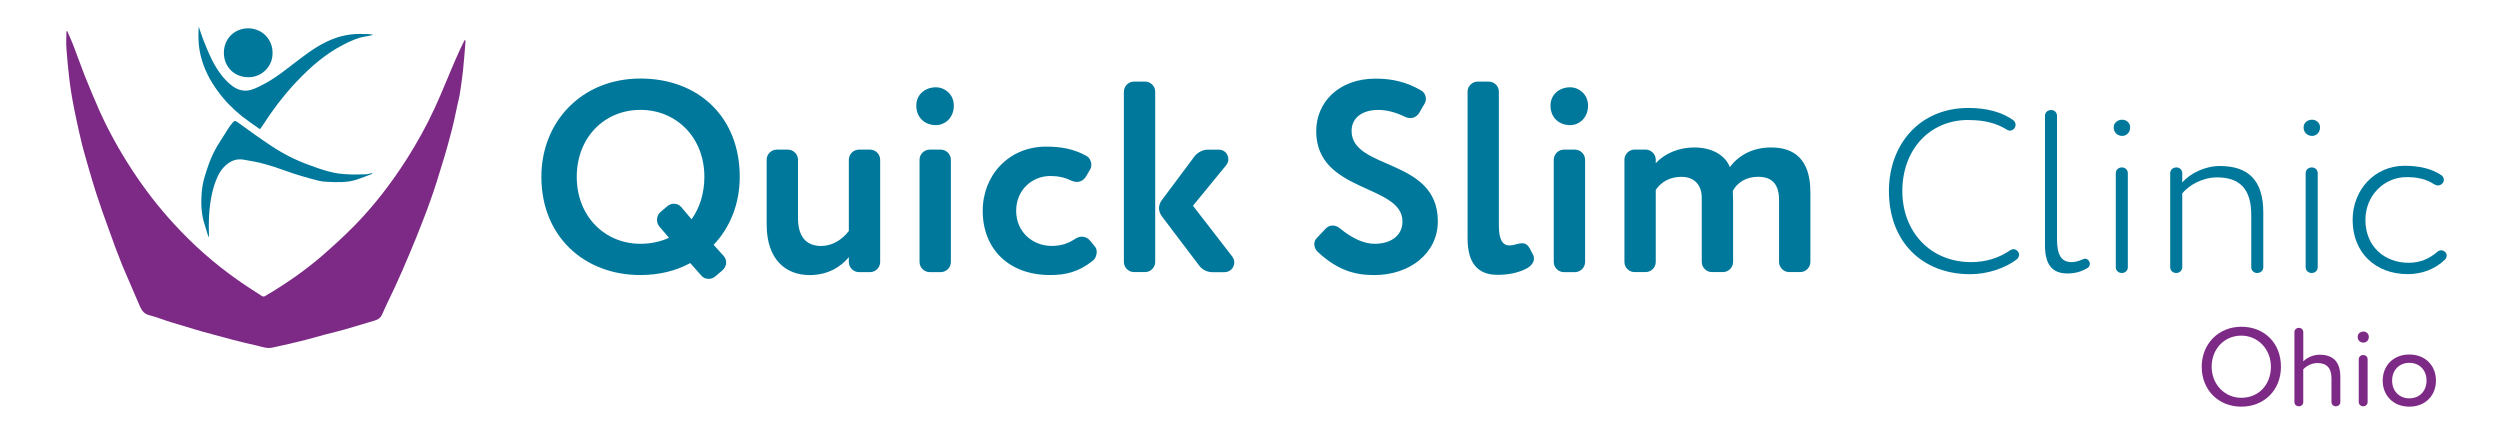 <svg xmlns="http://www.w3.org/2000/svg" id="Layer_1" viewBox="0 0 600 101.73"><defs><style>      .st0 {        isolation: isolate;      }      .st1 {        fill: #7d2a86;      }      .st2 {        fill: #00789b;      }    </style></defs><g><path class="st1" d="M528.41,88.01c0-5.41,3.97-9.59,9.51-9.59s9.51,3.91,9.51,9.59-4.1,9.59-9.51,9.59-9.51-3.91-9.51-9.59ZM530.8,88.01c0,4.23,3.12,7.46,7.11,7.46,4.26,0,7.11-3.25,7.11-7.46s-3.12-7.46-7.11-7.46-7.11,3.12-7.11,7.46Z"></path><path class="st1" d="M552.79,96.5c0,.56-.45,1.01-1.06,1.01s-1.07-.45-1.07-1.01v-16.8c0-.56.45-1.01,1.07-1.01s1.06.45,1.06,1.01v7.03c.88-.91,2.4-1.6,3.91-1.6,3.12,0,4.98,1.57,4.98,5.33v6.04c0,.56-.45,1.01-1.07,1.01s-1.06-.45-1.06-1.01v-5.75c0-2.4-1.15-3.62-3.36-3.62-1.33,0-2.66.67-3.41,1.52v7.86Z"></path><path class="st1" d="M567.22,79.57c.67,0,1.3.51,1.3,1.28,0,.88-.64,1.38-1.3,1.38-.75,0-1.38-.51-1.38-1.38,0-.77.64-1.28,1.38-1.28ZM568.23,96.5c0,.56-.45,1.01-1.06,1.01s-1.07-.45-1.07-1.01v-10.28c0-.56.45-1.01,1.07-1.01s1.06.45,1.06,1.01v10.28Z"></path><path class="st1" d="M578.24,85.08c3.83,0,6.39,2.66,6.39,6.26s-2.56,6.26-6.39,6.26-6.39-2.66-6.39-6.26,2.56-6.26,6.39-6.26ZM578.24,95.6c2.4,0,4.13-1.7,4.13-4.26s-1.73-4.26-4.13-4.26-4.13,1.73-4.13,4.26,1.73,4.26,4.13,4.26Z"></path></g><g class="st0"><g class="st0"><path class="st2" d="M165.65,63.14c-3.46,1.89-7.51,2.87-11.95,2.87-13.58,0-23.77-9.34-23.77-23.58,0-13.26,9.73-23.58,23.77-23.58s23.84,9.34,23.84,23.58c0,6.53-2.35,12.21-6.27,16.33l2.42,2.68c.39.46.59.98.59,1.57,0,.65-.33,1.37-.85,1.83l-1.76,1.5c-.46.39-1.04.59-1.57.59-.72,0-1.37-.26-1.83-.85l-2.61-2.94ZM165.98,52.63c1.96-2.74,3.07-6.27,3.07-10.19,0-9.47-6.73-16.07-15.35-16.07s-15.28,6.6-15.28,16.07,6.73,16.07,15.28,16.07c2.55,0,4.83-.52,6.86-1.44l-2.29-2.68c-.39-.46-.59-1.04-.59-1.63,0-.65.26-1.37.78-1.83l1.7-1.44c.46-.39.98-.59,1.57-.59.65,0,1.31.26,1.76.78l2.48,2.94Z"></path><path class="st2" d="M197.12,59.03c2.48,0,4.9-1.37,6.6-3.59v-17.11c0-1.31,1.11-2.42,2.42-2.42h2.68c1.31,0,2.42,1.11,2.42,2.42v24.56c0,1.31-1.11,2.42-2.42,2.42h-2.68c-1.31,0-2.42-1.11-2.42-2.42v-1.18c-1.76,2.16-4.83,4.31-9.4,4.31-5.75,0-10.32-3.72-10.32-12.15v-15.54c0-1.31,1.11-2.42,2.42-2.42h2.68c1.31,0,2.42,1.11,2.42,2.42v13.98c0,3.92,1.5,6.73,5.62,6.73Z"></path><path class="st2" d="M228.92,25.33c0,3-2.16,4.7-4.31,4.7-2.55,0-4.7-1.7-4.7-4.7,0-2.68,2.15-4.38,4.7-4.38,2.15,0,4.31,1.7,4.31,4.38ZM225.79,35.91c1.31,0,2.42,1.11,2.42,2.42v24.56c0,1.31-1.11,2.42-2.42,2.42h-2.68c-1.31,0-2.42-1.11-2.42-2.42v-24.56c0-1.31,1.11-2.42,2.42-2.42h2.68Z"></path><path class="st2" d="M257.26,43.42c-1.76-.85-3.27-1.18-5.22-1.18-4.18,0-8.16,3.2-8.16,8.36s4.05,8.42,8.49,8.42c2.35,0,3.98-.59,5.68-1.7.52-.33,1.04-.52,1.57-.52.78,0,1.5.33,2.02.98l1.11,1.37c.33.33.46.85.46,1.31,0,.78-.33,1.63-.91,2.09-3.53,2.81-6.66,3.46-10.32,3.46-9.73,0-16.13-6.14-16.13-15.41,0-8.56,6.27-15.41,15.22-15.41,3.92,0,6.79.65,9.67,2.22.72.39,1.18,1.31,1.18,2.15,0,.39-.07.72-.26,1.04l-.98,1.7c-.52.85-1.31,1.37-2.22,1.37-.33,0-.72-.07-1.18-.26Z"></path><path class="st2" d="M274.83,19.58c1.31,0,2.42,1.11,2.42,2.42v40.88c0,1.31-1.11,2.42-2.42,2.42h-2.68c-1.31,0-2.42-1.11-2.42-2.42V22c0-1.31,1.11-2.42,2.42-2.42h2.68ZM278.81,51.85c-.39-.52-.65-1.24-.65-1.89s.26-1.37.65-1.89l7.9-10.58c.72-.91,1.96-1.57,3.13-1.57h2.74c1.31,0,2.22,1.11,2.22,2.29,0,.46-.13.98-.52,1.44l-7.97,9.73,9.4,12.15c.33.46.52.98.52,1.44,0,1.24-.98,2.35-2.35,2.35h-2.94c-1.18,0-2.42-.59-3.13-1.57l-9.01-11.89Z"></path><path class="st2" d="M318.18,54.85c.52-.52,1.04-.72,1.63-.72.65,0,1.31.26,1.83.72,2.94,2.42,5.75,3.66,8.29,3.66,3.79,0,6.66-1.89,6.66-5.36,0-9.01-20.7-6.79-20.7-21.68,0-6.86,5.35-12.6,14.24-12.6,4.18,0,7.45.85,10.91,2.81.72.39,1.18,1.24,1.18,2.09,0,.39-.13.78-.33,1.11l-1.24,2.15c-.52.85-1.31,1.31-2.16,1.31-.39,0-.78-.07-1.18-.26-2.42-1.18-4.57-1.7-6.53-1.7-3.98,0-6.4,2.02-6.4,5.03,0,9.47,20.7,6.47,20.7,21.68,0,7.71-6.73,12.93-15.28,12.93-4.96,0-9.01-1.37-13.52-5.55-.52-.46-.85-1.17-.85-1.89,0-.52.2-1.04.59-1.44l2.16-2.29Z"></path><path class="st2" d="M352.21,22c0-1.31,1.11-2.42,2.42-2.42h2.68c1.31,0,2.42,1.11,2.42,2.42v32.13c0,3.33.85,4.77,2.55,4.77.33,0,.72-.06,1.04-.13.78-.2,1.44-.39,2.02-.39.72,0,1.31.33,1.83,1.31l.72,1.37c.2.33.26.65.26.98,0,.85-.52,1.63-1.57,2.29-2.22,1.24-4.83,1.63-7.18,1.63-4.7,0-7.18-2.74-7.18-8.75V22Z"></path><path class="st2" d="M381.13,25.33c0,3-2.16,4.7-4.31,4.7-2.55,0-4.7-1.7-4.7-4.7,0-2.68,2.16-4.38,4.7-4.38,2.16,0,4.31,1.7,4.31,4.38ZM378,35.91c1.31,0,2.42,1.11,2.42,2.42v24.56c0,1.31-1.11,2.42-2.42,2.42h-2.68c-1.31,0-2.42-1.11-2.42-2.42v-24.56c0-1.31,1.11-2.42,2.42-2.42h2.68Z"></path><path class="st2" d="M397.39,39.18c2.09-2.35,5.55-3.79,9.21-3.79,4.51,0,7.51,2.02,8.56,4.7,2.09-2.74,5.35-4.7,9.93-4.7,5.35,0,9.4,2.68,9.4,10.71v16.78c0,1.31-1.11,2.42-2.42,2.42h-2.68c-1.31,0-2.42-1.11-2.42-2.42v-14.83c0-3.66-1.5-5.62-5.03-5.62-2.81,0-5.03,1.37-6.07,3.4,0,.46.07,1.5.07,2.16v14.89c0,1.31-1.11,2.42-2.42,2.42h-2.68c-1.31,0-2.42-1.11-2.42-2.42v-15.35c0-3.07-1.7-5.09-4.9-5.09-2.68,0-4.83,1.18-6.14,3.13v17.31c0,1.31-1.11,2.42-2.42,2.42h-2.68c-1.31,0-2.42-1.11-2.42-2.42v-24.56c0-1.31,1.11-2.42,2.42-2.42h2.68c1.31,0,2.42,1.11,2.42,2.42v.85Z"></path></g></g><g><path class="st1" d="M16.12,7.45c.48,1.08.96,2.1,1.38,3.17.96,2.52,1.86,5.03,2.81,7.49,1.14,2.81,2.28,5.57,3.47,8.26,2.22,4.97,4.85,9.7,7.85,14.31,3.05,4.67,6.41,9.04,10.18,13.12,4.61,5.03,9.7,9.52,15.27,13.42,1.86,1.32,3.77,2.52,5.69,3.77.36.24.6.24.96,0,4.79-2.81,9.28-5.93,13.48-9.52,2.75-2.4,5.45-4.85,8.03-7.49,4.73-4.85,8.8-10.18,12.46-15.93,2.46-3.89,4.73-7.97,6.65-12.16,1.8-3.89,3.35-7.91,5.09-11.86.6-1.44,1.32-2.87,1.98-4.25.06,0,.06-.12.18-.24.06.18.12.3.12.42-.18,2.34-.36,4.67-.6,7.01-.18,1.62-.42,3.29-.66,4.91-.18,1.26-.48,2.52-.78,3.77-.24,1.02-.42,2.1-.66,3.11-.3,1.38-.66,2.75-1.02,4.07-.42,1.56-.84,3.17-1.32,4.73-.6,2.04-1.26,4.01-1.86,6.05-.48,1.56-1.02,3.11-1.56,4.61-.6,1.68-1.2,3.35-1.86,4.97-.96,2.52-1.98,5.03-3.05,7.55-1.14,2.75-2.34,5.51-3.59,8.2-1.02,2.22-2.1,4.31-3.05,6.53-.42.96-1.2,1.32-2.1,1.56-2.22.66-4.43,1.32-6.65,1.98-1.62.48-3.23.84-4.85,1.26-2.04.54-4.01,1.14-6.05,1.62-1.8.48-3.59.84-5.45,1.26-.36.06-.72.18-1.08.24-1.32.36-2.52-.12-3.77-.42-1.92-.42-3.83-.9-5.75-1.38-1.62-.42-3.29-.9-4.91-1.32-1.5-.42-2.99-.78-4.49-1.26-1.8-.54-3.59-1.08-5.39-1.62s-3.53-1.26-5.39-1.74c-1.2-.3-1.74-1.02-2.22-2.04-1.38-3.29-2.87-6.59-4.25-9.88-1.14-2.81-2.22-5.75-3.23-8.62-1.08-2.93-2.1-5.81-3.05-8.74-.66-2.04-1.26-4.13-1.86-6.17-.54-1.98-1.14-3.89-1.62-5.87-.48-1.86-.84-3.71-1.26-5.57-.36-1.74-.72-3.41-1.02-5.15-.24-1.44-.48-2.93-.66-4.43-.3-2.52-.54-5.03-.72-7.49-.12-1.38,0-2.81,0-4.19.18,0,.18-.06.18-.06h0Z"></path><g><path class="st2" d="M89.43,8.41c-.6.12-1.2.3-1.8.36-1.86.3-3.53,1.08-5.15,1.92-4.37,2.22-7.97,5.39-11.32,8.92-3.17,3.35-5.93,7.07-8.44,10.96-.06.12-.18.24-.36.42-1.44-1.02-2.87-1.98-4.25-3.05-2.22-1.8-4.19-3.77-5.87-6.11-1.86-2.52-3.23-5.21-4.01-8.2-.6-2.34-.72-4.67-.54-7.25.48,1.38.84,2.58,1.32,3.71,1.5,3.77,3.11,7.49,6.29,10.18,1.38,1.2,3.05,1.8,4.85,1.32,1.26-.36,2.46-1.02,3.59-1.62,3.05-1.68,5.69-3.95,8.44-5.99,2.58-1.98,5.27-3.77,8.32-4.85,2.22-.78,4.49-1.08,6.83-.96.72,0,1.38,0,2.1.12v.12h0Z"></path><path class="st2" d="M50.02,56.86c-.36-1.2-.72-2.34-1.08-3.53-.66-2.34-.72-4.67-.54-7.07.12-1.38.36-2.75.78-4.07.6-1.92,1.2-3.77,2.1-5.57,1.02-2.04,2.4-3.95,3.59-5.93.3-.48.66-.84,1.02-1.32.3-.42.6-.42,1.02-.12,2.75,1.98,5.45,3.95,8.26,5.81,2.81,1.86,5.87,3.41,9.04,4.55,1.62.6,3.29,1.2,4.97,1.62s2.87.54,4.31.6c1.44.12,2.81,0,4.25,0,.54,0,1.02-.18,1.56-.3,0,0,.06.12.06.18-1.26.48-2.46.96-3.71,1.38-2.34.78-4.79.66-7.25.54-1.26,0-2.52-.42-3.71-.72s-2.87-.84-4.25-1.26c-1.5-.48-2.99-1.08-4.49-1.56-1.2-.36-2.34-.72-3.53-1.02-1.26-.3-2.52-.48-3.77-.72-1.98-.42-3.59.36-4.91,1.74-1.2,1.26-1.86,2.93-2.4,4.61-1.08,3.65-1.32,7.43-1.2,11.2v.78c0,.18-.06.18-.12.18h0Z"></path><path class="st2" d="M65.41,12.72c.06,3.23-2.64,5.87-5.81,5.81-3.35,0-5.87-2.46-5.87-5.87s2.58-5.87,5.87-5.87c3.41.06,5.87,2.75,5.81,5.93h0Z"></path></g></g><g><path class="st2" d="M472.45,28.79c-9.45,0-15.89,7.22-15.89,17.06s6.78,17.06,16.51,17.06c3.67,0,6.78-1.06,9.34-2.83.28-.17.56-.28.83-.28.39,0,.72.17,1.06.56.17.22.28.5.28.78,0,.39-.22.83-.5,1.06-2.78,2.17-7.11,3.61-11.23,3.61-11.56,0-19.51-7.83-19.51-19.95,0-11.17,7.34-19.95,19.06-19.95,4.33,0,7.95.94,10.73,2.89.39.28.61.72.61,1.17,0,.28-.11.5-.22.72-.28.44-.72.67-1.17.67-.22,0-.44-.11-.67-.22-2.56-1.61-5.5-2.33-9.22-2.33Z"></path><path class="st2" d="M501.35,62.63c.11.22.22.45.22.67,0,.39-.17.78-.56,1-1.44.89-2.95,1.33-4.83,1.33-3.72,0-5.39-2.22-5.39-6.78v-31.06c0-.78.61-1.39,1.5-1.39.78,0,1.39.61,1.39,1.39v29.51c0,3.78.94,5.61,3.56,5.61.83,0,1.72-.28,2.45-.61.28-.11.5-.22.72-.22.33,0,.67.17.95.56Z"></path><path class="st2" d="M509.35,32.62c-1.11,0-2.06-.78-2.06-2.06,0-1.11.94-1.83,2.06-1.83.94,0,1.89.72,1.89,1.83,0,1.28-.94,2.06-1.89,2.06ZM510.68,64.13c0,.78-.61,1.39-1.44,1.39s-1.45-.61-1.45-1.39v-22.56c0-.78.61-1.39,1.5-1.39.78,0,1.39.61,1.39,1.39v22.56Z"></path><path class="st2" d="M523.74,64.13c0,.78-.61,1.39-1.45,1.39s-1.44-.61-1.44-1.39v-22.56c0-.78.61-1.39,1.5-1.39.78,0,1.39.61,1.39,1.39v2.22c1.89-2.17,5.45-3.95,9-3.95,6.78,0,10.45,3.33,10.45,11.17v13.12c0,.78-.61,1.39-1.5,1.39-.78,0-1.39-.61-1.39-1.39v-12.56c0-6.11-2.67-9-8.22-9-3.45,0-6.67,1.83-8.34,3.83v17.73Z"></path><path class="st2" d="M554.92,32.62c-1.11,0-2.06-.78-2.06-2.06,0-1.11.95-1.83,2.06-1.83.94,0,1.89.72,1.89,1.83,0,1.28-.94,2.06-1.89,2.06ZM556.25,64.13c0,.78-.61,1.39-1.44,1.39s-1.45-.61-1.45-1.39v-22.56c0-.78.61-1.39,1.5-1.39.78,0,1.39.61,1.39,1.39v22.56Z"></path><path class="st2" d="M577.54,42.51c-5.28,0-9.84,4.33-9.84,10.28,0,6.34,4.56,10.28,10.39,10.28,2.78,0,4.95-1,6.78-2.56.28-.28.67-.44,1-.44s.61.11.94.39c.28.22.39.56.39.89s-.17.72-.39.94c-2.45,2.39-5.67,3.5-8.95,3.5-7.72,0-13.23-5.11-13.23-13,0-7.28,5.33-13,12.45-13,3.39,0,6.45.61,8.95,2.33.28.22.5.61.5,1.06,0,.28-.11.56-.33.83-.33.33-.72.5-1.11.5-.28,0-.61-.11-.89-.28-2-1.33-4.22-1.72-6.67-1.72Z"></path></g></svg>